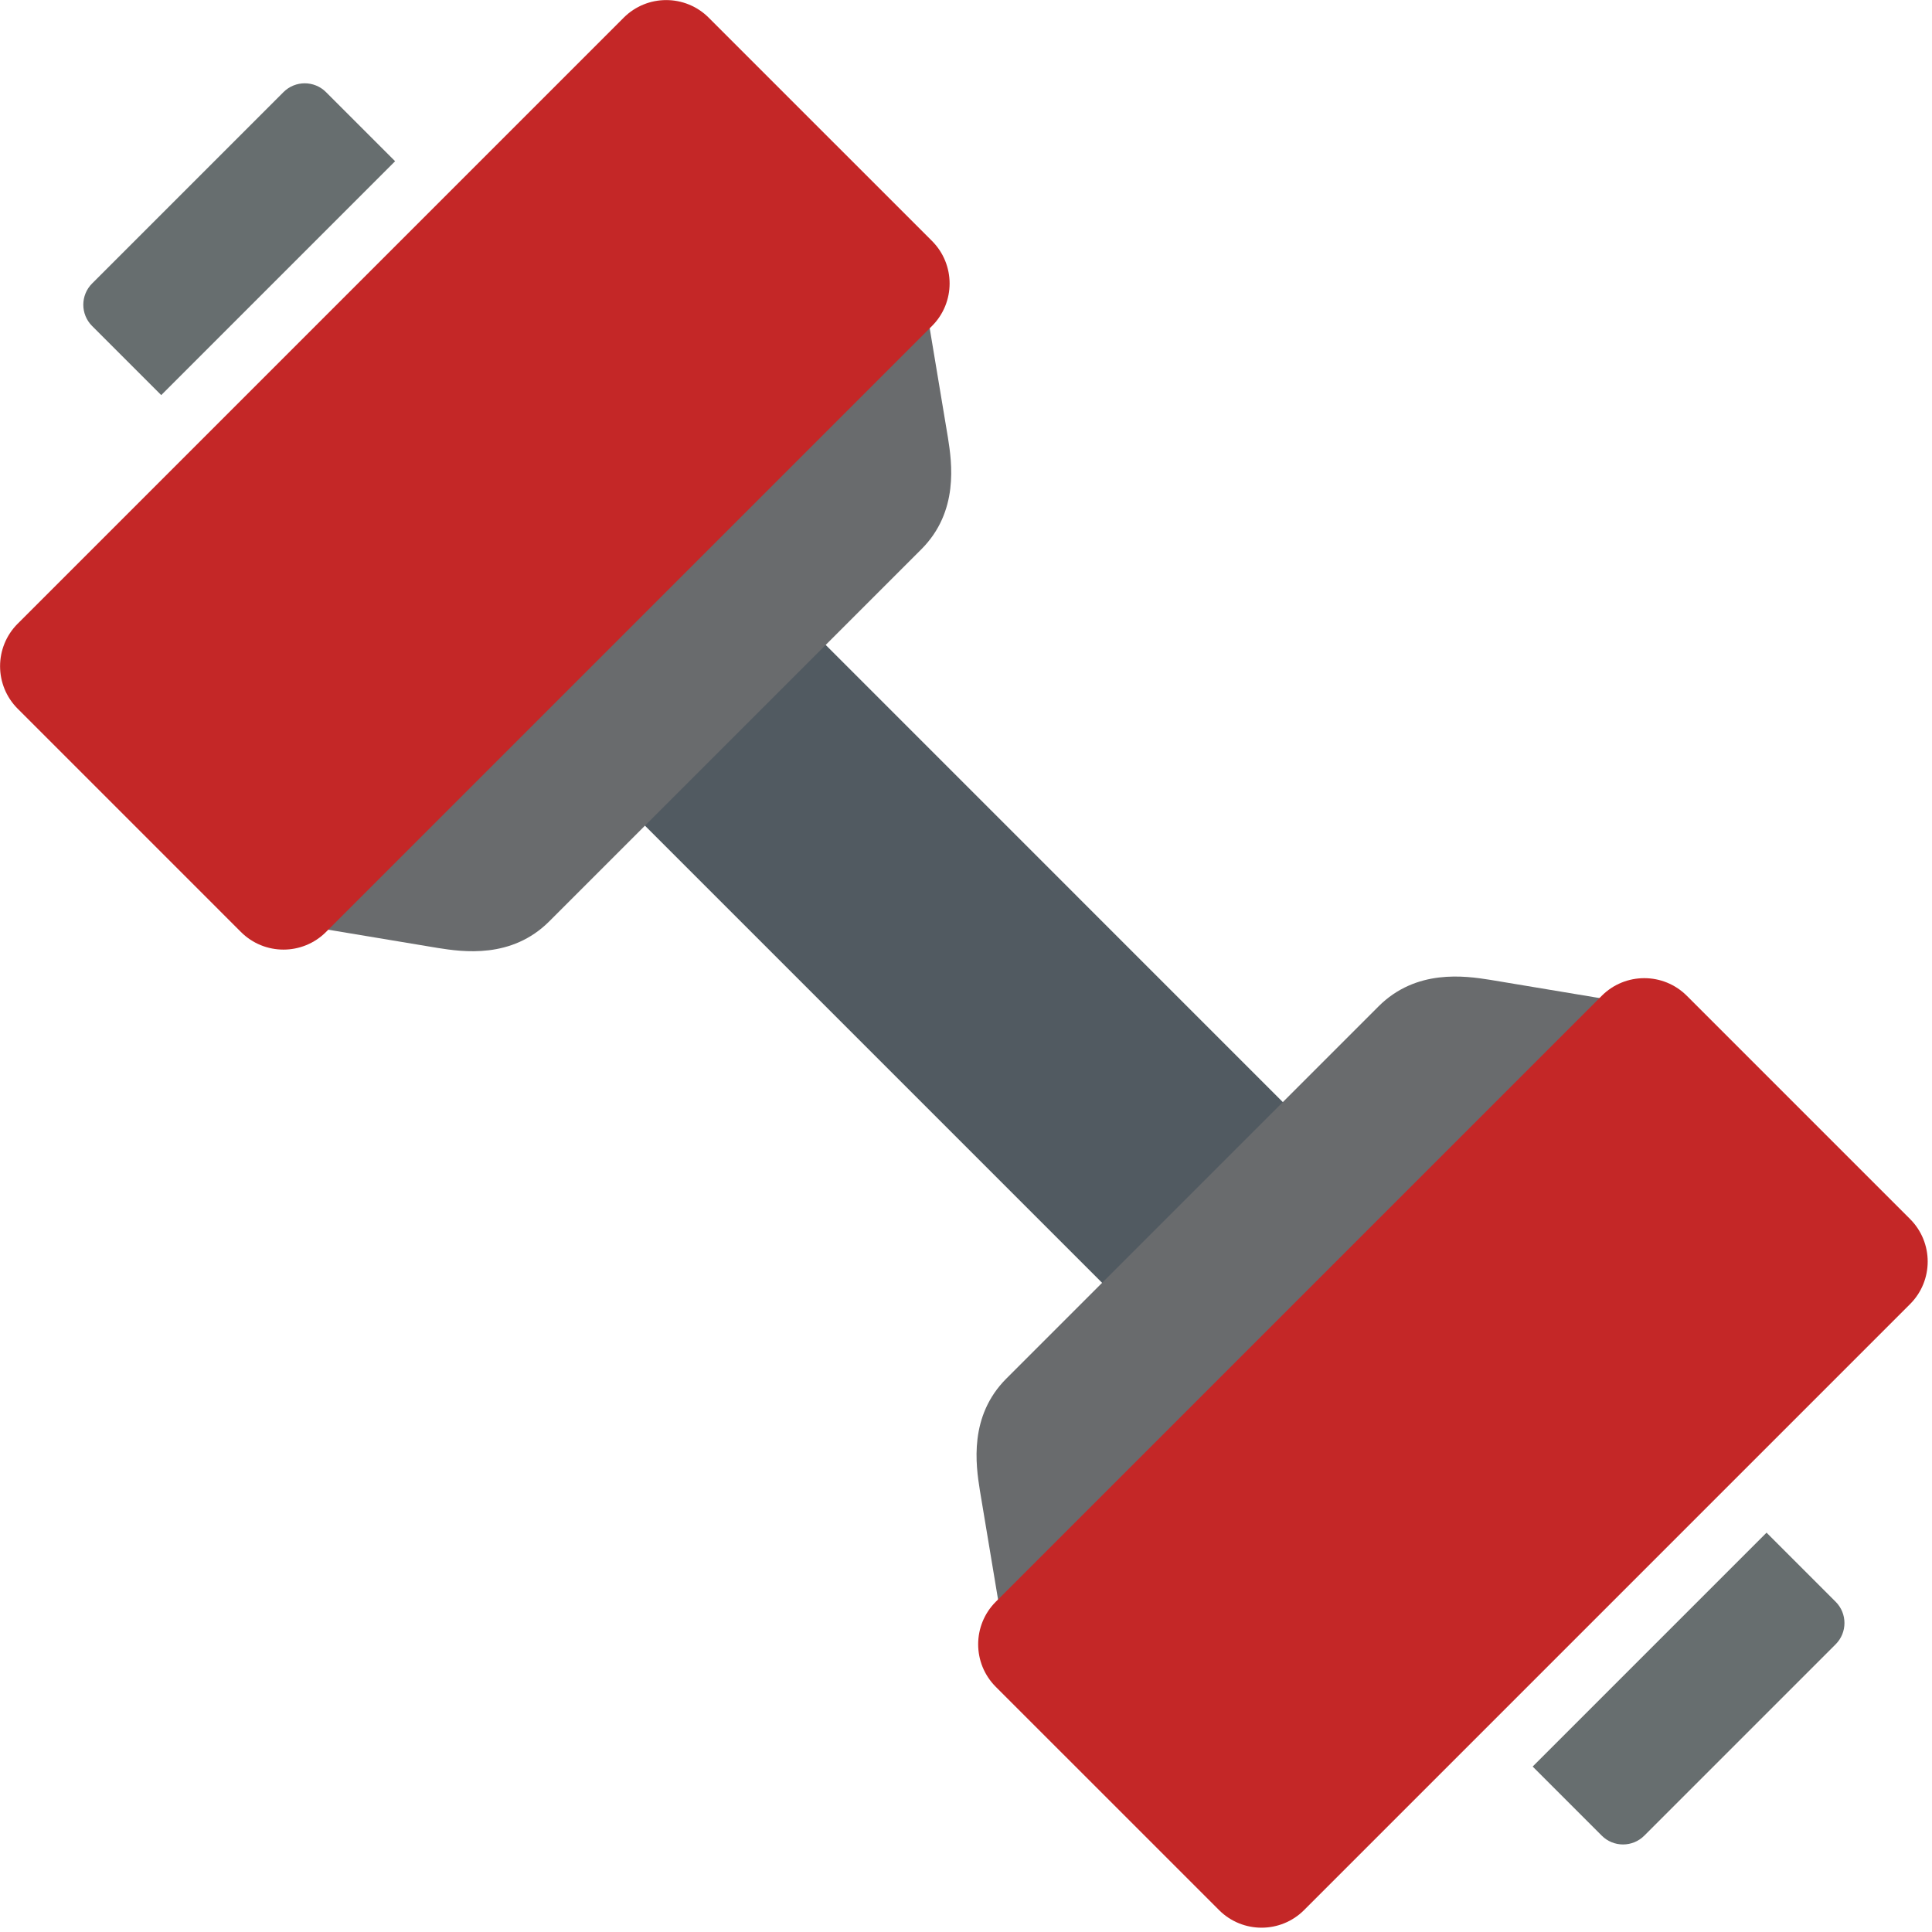 <svg xmlns="http://www.w3.org/2000/svg" xmlns:xlink="http://www.w3.org/1999/xlink" width="800px" height="800px" viewBox="0 0 257 257" preserveAspectRatio="xMidYMid" fill="#000000"><g id="SVGRepo_bgCarrier" stroke-width="0"></g><g id="SVGRepo_tracerCarrier" stroke-linecap="round" stroke-linejoin="round"></g><g id="SVGRepo_iconCarrier"><defs><style> .cls-3 { fill: #515a61; } .cls-4 { fill: #696b6d; } .cls-5 { fill: #c42727; } .cls-6 { fill: #676e6f; } </style></defs><g id="dumbbell"><path d="M107.713,83.671 C107.713,83.671 172.766,148.725 172.766,148.725 C172.766,148.725 148.725,172.766 148.725,172.766 C148.725,172.766 83.671,107.712 83.671,107.712 C83.671,107.712 107.713,83.671 107.713,83.671 Z" id="path-1" class="cls-3" fill-rule="evenodd"></path><path d="M133.168,215.193 C133.168,215.193 130.340,198.222 130.340,198.222 C129.808,194.862 128.865,188.383 133.875,183.373 C133.875,183.373 183.373,133.875 183.373,133.875 C188.383,128.866 194.862,129.808 198.222,130.340 C198.222,130.340 215.193,133.168 215.193,133.168 C215.193,133.168 133.168,215.193 133.168,215.193 ZM73.064,122.562 C68.054,127.572 61.575,126.629 58.215,126.097 C58.215,126.097 41.244,123.269 41.244,123.269 C41.244,123.269 123.269,41.244 123.269,41.244 C123.269,41.244 126.097,58.215 126.097,58.215 C126.629,61.575 127.571,68.054 122.562,73.064 C122.562,73.064 73.064,122.562 73.064,122.562 Z" id="path-2" class="cls-4" fill-rule="evenodd"></path><path d="M254.084,173.473 C254.084,173.473 173.473,254.084 173.473,254.084 C170.349,257.208 165.284,257.208 162.160,254.084 C162.160,254.084 132.461,224.385 132.461,224.385 C129.337,221.261 129.337,216.196 132.461,213.071 C132.461,213.071 213.071,132.461 213.071,132.461 C216.196,129.337 221.261,129.337 224.385,132.461 C224.385,132.461 254.084,162.160 254.084,162.160 C257.208,165.284 257.208,170.349 254.084,173.473 ZM43.366,123.976 C40.242,127.100 35.176,127.100 32.052,123.976 C32.052,123.976 2.354,94.277 2.354,94.277 C-0.771,91.153 -0.771,86.088 2.354,82.964 C2.354,82.964 82.964,2.354 82.964,2.354 C86.088,-0.771 91.153,-0.771 94.277,2.354 C94.277,2.354 123.976,32.052 123.976,32.052 C127.100,35.176 127.100,40.242 123.976,43.366 C123.976,43.366 43.366,123.976 43.366,123.976 Z" id="path-3" class="cls-5" fill-rule="evenodd"></path><path d="M244.184,218.728 C244.184,218.728 218.728,244.184 218.728,244.184 C217.166,245.746 214.634,245.746 213.071,244.184 C213.071,244.184 203.879,234.992 203.879,234.992 C203.879,234.992 234.992,203.879 234.992,203.879 C234.992,203.879 244.184,213.071 244.184,213.071 C245.746,214.633 245.746,217.166 244.184,218.728 ZM12.253,43.366 C10.691,41.804 10.691,39.271 12.253,37.709 C12.253,37.709 37.709,12.253 37.709,12.253 C39.271,10.691 41.804,10.691 43.366,12.253 C43.366,12.253 52.558,21.445 52.558,21.445 C52.558,21.445 21.446,52.558 21.446,52.558 C21.446,52.558 12.253,43.366 12.253,43.366 Z" id="path-4" class="cls-6" fill-rule="evenodd"></path></g></g></svg>